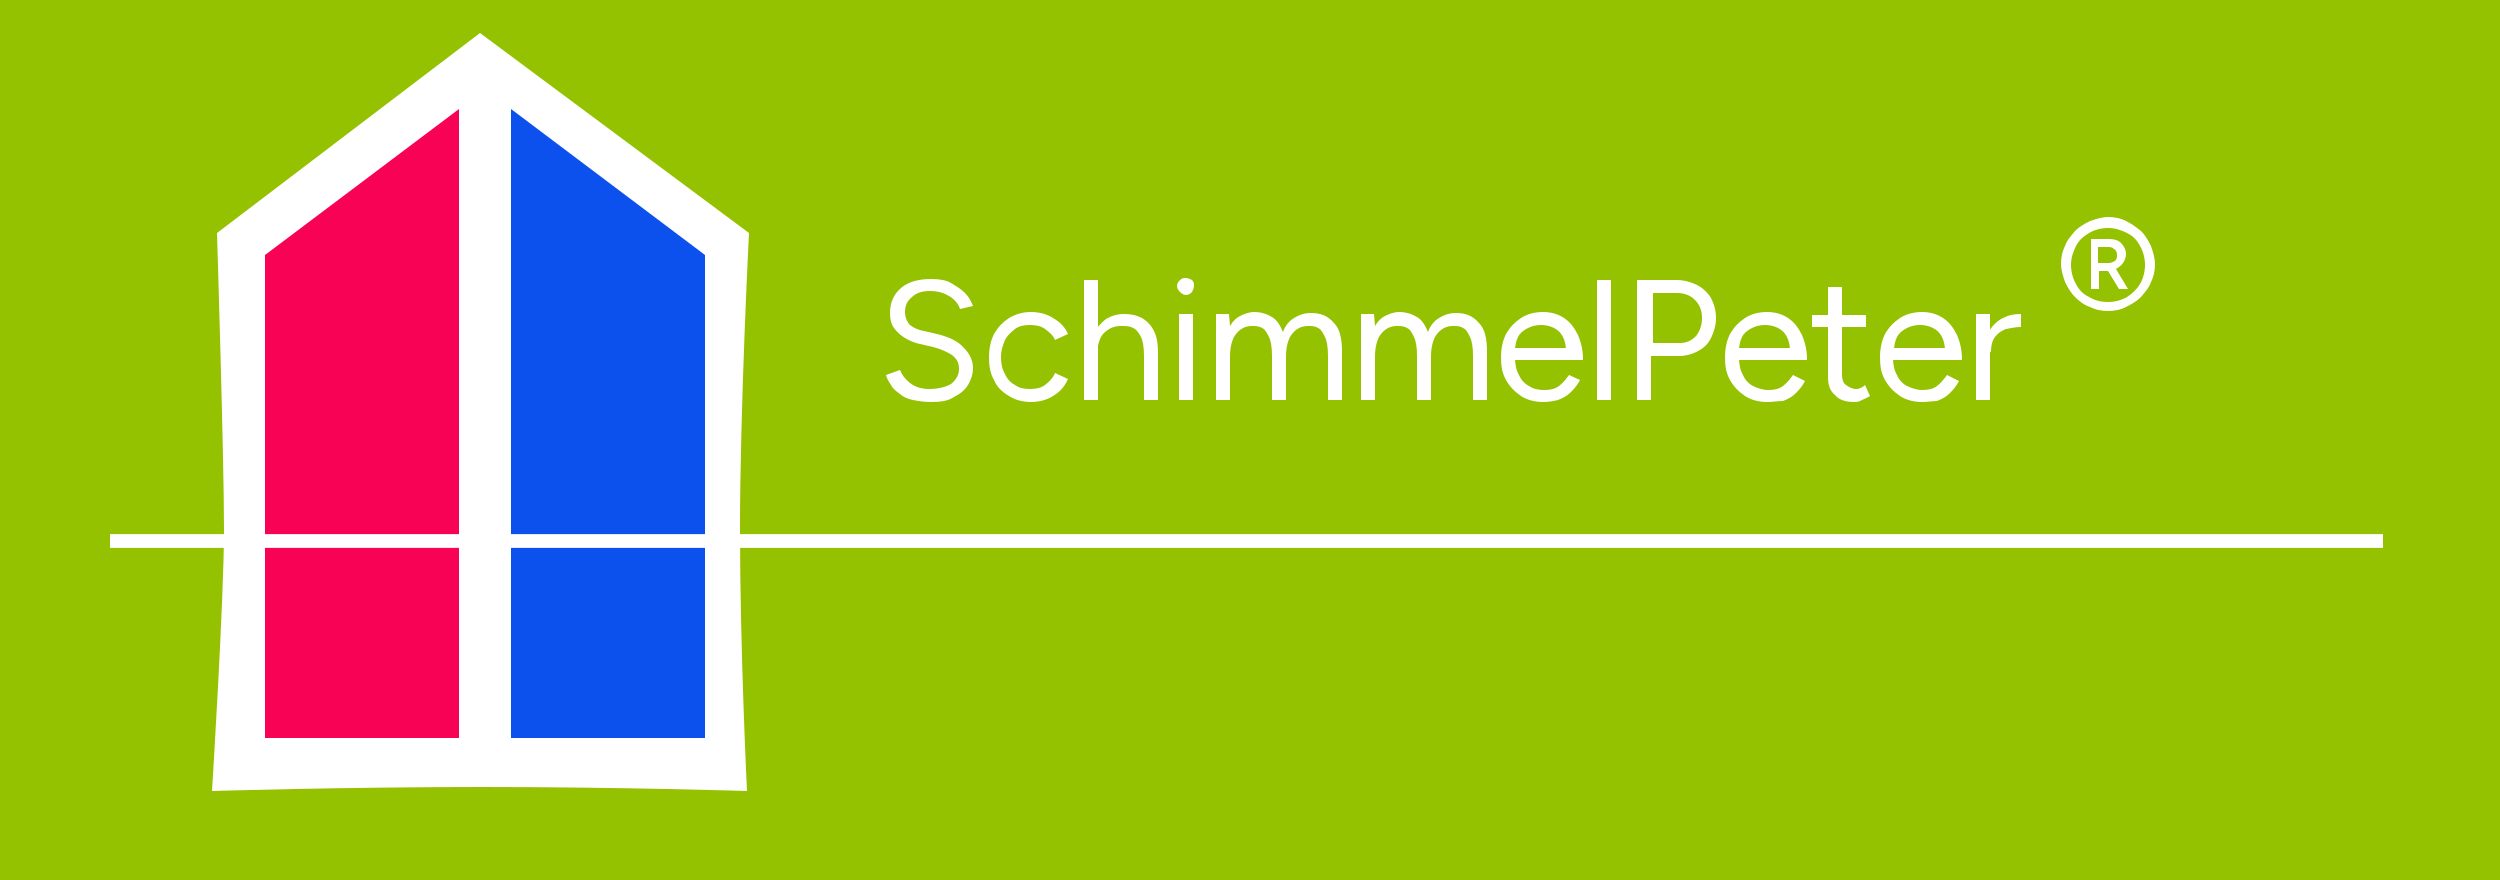 <?xml version="1.0" encoding="utf-8"?>
<!-- Generator: Adobe Illustrator 27.5.0, SVG Export Plug-In . SVG Version: 6.00 Build 0)  -->
<svg version="1.1" id="Ebene_1" xmlns="http://www.w3.org/2000/svg" xmlns:xlink="http://www.w3.org/1999/xlink" x="0px" y="0px"
	 viewBox="0 0 250 88" style="enable-background:new 0 0 250 88;" xml:space="preserve">
<style type="text/css">
	.st0{fill:#94C100;}
	.st1{fill:#FFFFFF;}
	.st2{fill:#F80256;}
	.st3{fill:#0C51EE;}
	.st4{fill:none;stroke:#FFFFFF;stroke-width:1.375;stroke-miterlimit:10;}
</style>
<g>
	<rect class="st0" width="250" height="88"/>
	<path class="st1" d="M21.2,79.1c0,0,13.1-0.4,27-0.4s26.5,0.4,26.5,0.4S74,65,74,52.9s0.9-29.6,0.9-29.6l-26.9-20l-26.3,20
		c0,0,0.7,22.5,0.7,29.6S21.2,79.1,21.2,79.1z"/>
	<polygon class="st2" points="26.5,73.8 45.9,73.8 45.9,10.9 26.5,25.5 	"/>
	<polygon class="st3" points="70.5,73.8 51.1,73.8 51.1,10.9 70.5,25.5 	"/>
	<g>
		<path class="st1" d="M93.1,40.2c-0.7,0-1.3-0.1-1.8-0.2c-0.5-0.1-1-0.3-1.3-0.6c-0.4-0.3-0.7-0.5-0.9-0.9c-0.2-0.3-0.4-0.6-0.5-1
			l1.4-0.5c0.2,0.5,0.5,0.9,1,1.3c0.5,0.4,1.2,0.6,1.9,0.6c0.9,0,1.7-0.2,2.2-0.5c0.5-0.4,0.8-0.9,0.8-1.5c0-0.6-0.2-1-0.7-1.4
			c-0.5-0.3-1.1-0.6-1.9-0.8L92,34.4c-0.5-0.1-1-0.3-1.5-0.6c-0.5-0.3-0.8-0.6-1.1-1S89,31.9,89,31.3c0-1.1,0.4-1.9,1.1-2.5
			c0.7-0.6,1.7-0.9,3-0.9c0.8,0,1.5,0.1,2,0.4s1,0.6,1.4,1c0.4,0.4,0.6,0.8,0.8,1.3L96,30.9c-0.2-0.6-0.6-1-1.1-1.3
			c-0.5-0.3-1.1-0.5-1.9-0.5c-0.8,0-1.4,0.2-1.8,0.6c-0.5,0.4-0.7,0.9-0.7,1.5c0,0.5,0.2,1,0.5,1.3c0.4,0.3,0.8,0.5,1.4,0.6l1.3,0.3
			c1.2,0.3,2.1,0.7,2.7,1.4c0.6,0.6,0.9,1.3,0.9,2c0,0.6-0.2,1.2-0.5,1.7c-0.3,0.5-0.8,0.9-1.4,1.2C94.8,40.1,94.1,40.2,93.1,40.2z"
			/>
		<path class="st1" d="M103.1,40.2c-0.8,0-1.6-0.2-2.2-0.6c-0.7-0.4-1.2-0.9-1.5-1.6c-0.4-0.7-0.5-1.4-0.5-2.3
			c0-0.9,0.2-1.7,0.5-2.3c0.4-0.7,0.9-1.2,1.5-1.6c0.7-0.4,1.4-0.6,2.2-0.6c0.8,0,1.6,0.2,2.2,0.6c0.7,0.4,1.2,0.9,1.5,1.6l-1.3,0.6
			c-0.2-0.5-0.6-0.8-1-1.1c-0.4-0.3-0.9-0.4-1.5-0.4c-0.6,0-1.1,0.1-1.5,0.4c-0.4,0.3-0.8,0.7-1,1.1c-0.2,0.5-0.4,1-0.4,1.7
			c0,0.6,0.1,1.2,0.4,1.7c0.2,0.5,0.6,0.9,1,1.1c0.4,0.3,0.9,0.4,1.5,0.4s1.1-0.1,1.5-0.4c0.4-0.3,0.8-0.7,1-1.2l1.3,0.6
			c-0.3,0.7-0.8,1.3-1.5,1.7C104.7,40,103.9,40.2,103.1,40.2z"/>
		<path class="st1" d="M108.4,40V28h1.4v12H108.4z M114.4,35.6c0-0.8-0.1-1.5-0.3-1.9c-0.2-0.4-0.5-0.8-0.8-0.9
			c-0.3-0.2-0.7-0.2-1.2-0.2c-0.8,0-1.3,0.3-1.8,0.8c-0.4,0.5-0.6,1.3-0.6,2.3h-0.7c0-0.9,0.1-1.7,0.4-2.3c0.3-0.7,0.7-1.1,1.2-1.5
			c0.5-0.3,1.1-0.5,1.8-0.5c0.7,0,1.2,0.1,1.8,0.4c0.5,0.3,0.9,0.7,1.2,1.3c0.3,0.6,0.4,1.3,0.4,2.3v0.4H114.4z M114.4,40v-4.4h1.4
			V40H114.4z"/>
		<path class="st1" d="M118.6,29.5c-0.2,0-0.4-0.1-0.6-0.3c-0.2-0.2-0.3-0.4-0.3-0.6c0-0.2,0.1-0.4,0.3-0.6c0.2-0.2,0.4-0.2,0.6-0.2
			c0.2,0,0.4,0.1,0.6,0.2c0.2,0.2,0.2,0.4,0.2,0.6c0,0.2-0.1,0.4-0.2,0.6C119,29.4,118.8,29.5,118.6,29.5z M117.9,40v-8.6h1.4V40
			H117.9z"/>
		<path class="st1" d="M121.6,40v-8.6h1.3l0.1,1.2c0.3-0.5,0.6-0.8,1-1c0.4-0.2,0.9-0.4,1.4-0.4c0.7,0,1.3,0.2,1.8,0.5
			s0.8,0.8,1.1,1.5c0.2-0.6,0.6-1.1,1.1-1.4c0.5-0.3,1-0.5,1.7-0.5c1,0,1.7,0.3,2.3,1c0.6,0.6,0.8,1.6,0.8,2.9V40h-1.4v-4.4
			c0-0.8-0.1-1.5-0.3-1.9c-0.2-0.4-0.4-0.8-0.7-0.9c-0.3-0.2-0.6-0.2-1-0.2c-0.7,0-1.2,0.3-1.6,0.8c-0.4,0.5-0.6,1.3-0.6,2.3V40
			h-1.4v-4.4c0-0.8-0.1-1.5-0.3-1.9c-0.2-0.4-0.4-0.8-0.7-0.9c-0.3-0.2-0.7-0.2-1-0.2c-0.7,0-1.2,0.3-1.6,0.8
			c-0.4,0.5-0.6,1.3-0.6,2.3V40H121.6z"/>
		<path class="st1" d="M136.1,40v-8.6h1.3l0.1,1.2c0.3-0.5,0.6-0.8,1-1c0.4-0.2,0.9-0.4,1.4-0.4c0.7,0,1.3,0.2,1.8,0.5
			c0.5,0.3,0.8,0.8,1.1,1.5c0.2-0.6,0.6-1.1,1.1-1.4c0.5-0.3,1-0.5,1.7-0.5c1,0,1.7,0.3,2.3,1c0.6,0.6,0.8,1.6,0.8,2.9V40h-1.4v-4.4
			c0-0.8-0.1-1.5-0.3-1.9c-0.2-0.4-0.4-0.8-0.7-0.9c-0.3-0.2-0.6-0.2-1-0.2c-0.7,0-1.2,0.3-1.6,0.8c-0.4,0.5-0.6,1.3-0.6,2.3V40
			h-1.4v-4.4c0-0.8-0.1-1.5-0.3-1.9c-0.2-0.4-0.4-0.8-0.7-0.9c-0.3-0.2-0.7-0.2-1-0.2c-0.7,0-1.2,0.3-1.6,0.8
			c-0.4,0.5-0.6,1.3-0.6,2.3V40H136.1z"/>
		<path class="st1" d="M154.3,40.2c-0.8,0-1.6-0.2-2.2-0.6c-0.6-0.4-1.1-0.9-1.5-1.6c-0.4-0.7-0.5-1.4-0.5-2.3
			c0-0.9,0.2-1.7,0.5-2.3c0.4-0.7,0.9-1.2,1.5-1.6c0.6-0.4,1.4-0.6,2.2-0.6c0.8,0,1.5,0.2,2.1,0.6c0.6,0.4,1,0.9,1.4,1.7
			c0.3,0.7,0.5,1.5,0.5,2.5h-7.1l0.3-0.3c0,0.7,0.1,1.3,0.4,1.8c0.2,0.5,0.6,0.9,1,1.1c0.4,0.3,1,0.4,1.5,0.4c0.6,0,1.1-0.1,1.5-0.4
			c0.4-0.3,0.7-0.7,1-1.1L158,38c-0.2,0.4-0.5,0.8-0.9,1.2s-0.8,0.6-1.3,0.8C155.4,40.1,154.9,40.2,154.3,40.2z M151.5,35.1
			l-0.4-0.3h5.9l-0.4,0.3c0-0.5-0.1-1-0.3-1.4c-0.2-0.4-0.5-0.7-0.9-0.9c-0.4-0.2-0.8-0.3-1.3-0.3c-0.5,0-0.9,0.1-1.3,0.3
			c-0.4,0.2-0.8,0.5-1,0.9C151.6,34.1,151.5,34.6,151.5,35.1z"/>
		<path class="st1" d="M159.7,40V28h1.4v12H159.7z"/>
		<path class="st1" d="M163.7,40V28h3.9c0.8,0,1.5,0.2,2.1,0.5c0.6,0.3,1.1,0.8,1.4,1.3c0.3,0.6,0.5,1.2,0.5,2c0,0.7-0.2,1.4-0.5,2
			c-0.3,0.6-0.7,1-1.3,1.3c-0.5,0.3-1.2,0.5-1.9,0.5h-2.8V40H163.7z M165.2,34.3h2.8c0.6,0,1.1-0.2,1.6-0.7c0.4-0.5,0.6-1.1,0.6-1.8
			c0-0.7-0.2-1.3-0.7-1.8s-1.1-0.7-1.8-0.7h-2.4V34.3z"/>
		<path class="st1" d="M176.7,40.2c-0.8,0-1.6-0.2-2.2-0.6c-0.6-0.4-1.1-0.9-1.5-1.6c-0.4-0.7-0.5-1.4-0.5-2.3
			c0-0.9,0.2-1.7,0.5-2.3c0.4-0.7,0.9-1.2,1.5-1.6c0.6-0.4,1.4-0.6,2.2-0.6c0.8,0,1.5,0.2,2.1,0.6c0.6,0.4,1,0.9,1.4,1.7
			c0.3,0.7,0.5,1.5,0.5,2.5h-7.1l0.3-0.3c0,0.7,0.1,1.3,0.4,1.8c0.2,0.5,0.6,0.9,1,1.1s1,0.4,1.5,0.4c0.6,0,1.1-0.1,1.5-0.4
			c0.4-0.3,0.7-0.7,1-1.1l1.2,0.6c-0.2,0.4-0.5,0.8-0.9,1.2s-0.8,0.6-1.3,0.8C177.8,40.1,177.3,40.2,176.7,40.2z M173.9,35.1
			l-0.4-0.3h5.9l-0.4,0.3c0-0.5-0.1-1-0.3-1.4c-0.2-0.4-0.5-0.7-0.9-0.9c-0.4-0.2-0.8-0.3-1.3-0.3c-0.5,0-0.9,0.1-1.3,0.3
			c-0.4,0.2-0.8,0.5-1,0.9C174,34.1,173.9,34.6,173.9,35.1z"/>
		<path class="st1" d="M181.2,32.7v-1.2h5.4v1.2H181.2z M185.4,40.2c-0.8,0-1.5-0.2-1.9-0.7c-0.5-0.4-0.7-1-0.7-1.8v-9h1.4v8.8
			c0,0.4,0.1,0.8,0.4,1s0.6,0.4,1,0.4c0.1,0,0.3,0,0.4-0.1c0.1,0,0.3-0.1,0.5-0.3l0.5,1.1c-0.3,0.2-0.6,0.3-0.8,0.4
			C185.9,40.2,185.6,40.2,185.4,40.2z"/>
		<path class="st1" d="M192.2,40.2c-0.8,0-1.6-0.2-2.2-0.6c-0.6-0.4-1.1-0.9-1.5-1.6c-0.4-0.7-0.5-1.4-0.5-2.3
			c0-0.9,0.2-1.7,0.5-2.3c0.4-0.7,0.9-1.2,1.5-1.6c0.6-0.4,1.4-0.6,2.2-0.6c0.8,0,1.5,0.2,2.1,0.6c0.6,0.4,1,0.9,1.4,1.7
			c0.3,0.7,0.5,1.5,0.5,2.5H189l0.3-0.3c0,0.7,0.1,1.3,0.4,1.8c0.2,0.5,0.6,0.9,1,1.1s1,0.4,1.5,0.4c0.6,0,1.1-0.1,1.5-0.4
			c0.4-0.3,0.7-0.7,1-1.1l1.2,0.6c-0.2,0.4-0.5,0.8-0.9,1.2s-0.8,0.6-1.3,0.8C193.3,40.1,192.8,40.2,192.2,40.2z M189.4,35.1
			l-0.4-0.3h5.9l-0.4,0.3c0-0.5-0.1-1-0.3-1.4c-0.2-0.4-0.5-0.7-0.9-0.9c-0.4-0.2-0.8-0.3-1.3-0.3c-0.5,0-0.9,0.1-1.3,0.3
			c-0.4,0.2-0.8,0.5-1,0.9C189.5,34.1,189.4,34.6,189.4,35.1z"/>
		<path class="st1" d="M197.6,40v-8.6h1.4V40H197.6z M198.4,35.4c0-0.9,0.2-1.7,0.5-2.3c0.4-0.6,0.8-1,1.4-1.3s1.1-0.4,1.8-0.4v1.3
			c-0.5,0-1,0.1-1.5,0.2c-0.5,0.2-0.8,0.4-1.1,0.8c-0.3,0.4-0.4,0.9-0.4,1.5L198.4,35.4z"/>
	</g>
	<g>
		<path class="st1" d="M210.8,31.1c-0.6,0-1.2-0.1-1.8-0.4c-0.6-0.2-1.1-0.6-1.5-1c-0.4-0.4-0.7-0.9-1-1.5c-0.2-0.6-0.4-1.2-0.4-1.8
			c0-0.6,0.1-1.2,0.4-1.8c0.2-0.6,0.6-1,1-1.5c0.4-0.4,0.9-0.7,1.5-1c0.6-0.2,1.2-0.4,1.8-0.4c0.6,0,1.2,0.1,1.8,0.4s1,0.6,1.5,1
			c0.4,0.4,0.7,0.9,1,1.5c0.2,0.6,0.4,1.2,0.4,1.8c0,0.6-0.1,1.2-0.4,1.8c-0.2,0.6-0.6,1-1,1.5c-0.4,0.4-0.9,0.7-1.5,1
			C212,31,211.4,31.1,210.8,31.1z M210.8,30.2c0.7,0,1.4-0.2,1.9-0.5c0.5-0.3,1-0.8,1.3-1.3s0.5-1.2,0.5-1.9c0-0.7-0.2-1.4-0.5-1.9
			c-0.3-0.6-0.7-1-1.3-1.3c-0.6-0.3-1.2-0.5-1.9-0.5s-1.4,0.2-1.9,0.5c-0.5,0.3-1,0.7-1.3,1.3c-0.3,0.6-0.5,1.2-0.5,1.9
			c0,0.7,0.2,1.4,0.5,1.9c0.3,0.6,0.7,1,1.3,1.3C209.4,30,210,30.2,210.8,30.2z M209.1,28.9v-5h1.8c0.5,0,0.9,0.1,1.2,0.4
			c0.3,0.3,0.5,0.7,0.5,1.1c0,0.3-0.1,0.6-0.3,0.9c-0.2,0.3-0.4,0.4-0.7,0.6l1.2,2h-0.9l-1.1-1.8h-0.9v1.8H209.1z M209.9,26.3h1
			c0.2,0,0.4-0.1,0.6-0.2c0.2-0.2,0.2-0.4,0.2-0.6c0-0.3-0.1-0.5-0.3-0.6c-0.2-0.2-0.4-0.2-0.7-0.2h-0.9V26.3z"/>
	</g>
	<line class="st4" x1="11" y1="54.1" x2="238.3" y2="54.1"/>
</g>
</svg>
